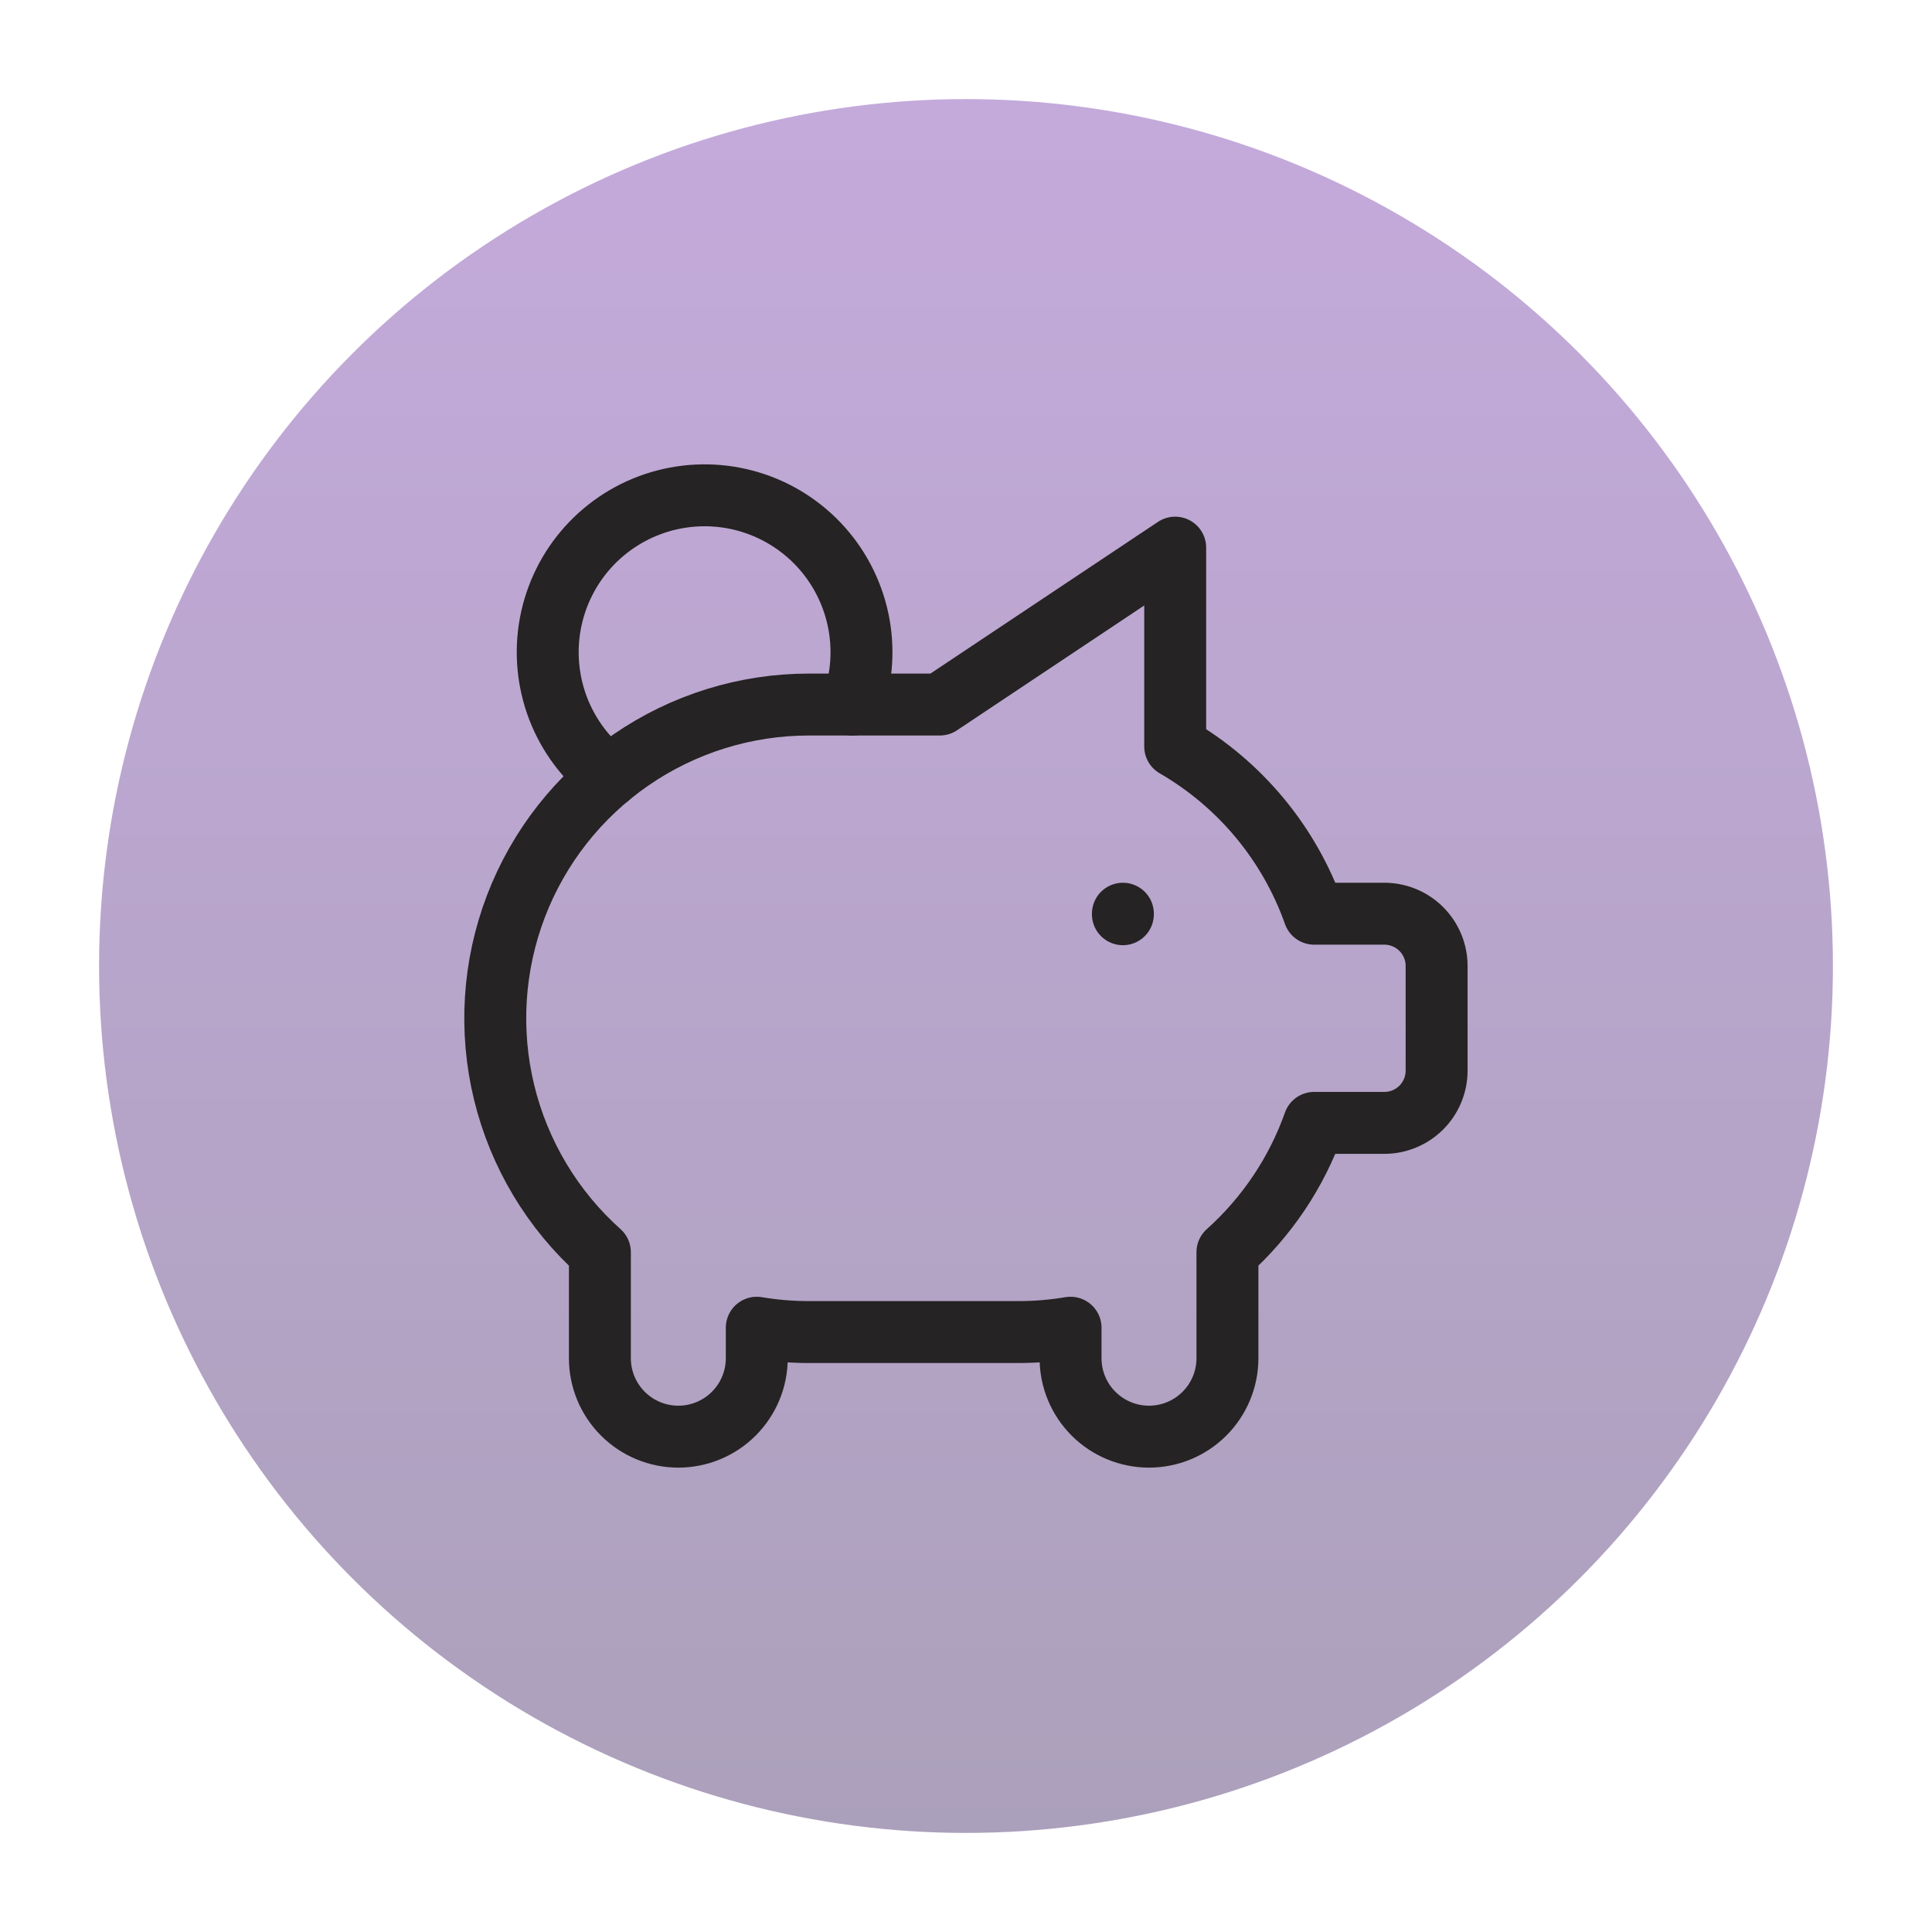 <?xml version="1.0" encoding="UTF-8"?> <svg xmlns="http://www.w3.org/2000/svg" width="78" height="78" viewBox="0 0 78 78" fill="none"> <g opacity="0.7" filter="url(#filter0_f_1504_896)"> <circle cx="39" cy="39" r="35" fill="url(#paint0_linear_1504_896)"></circle> </g> <path d="M45.334 36.889V36.91M24.586 31.353C23.66 30.641 22.949 29.687 22.531 28.597C22.114 27.506 22.006 26.321 22.219 25.173C22.433 24.025 22.959 22.958 23.741 22.09C24.523 21.223 25.53 20.588 26.65 20.257C27.77 19.926 28.96 19.911 30.088 20.213C31.216 20.516 32.238 21.125 33.042 21.972C33.846 22.82 34.399 23.873 34.642 25.015C34.885 26.157 34.807 27.345 34.417 28.446" stroke="#252323" stroke-width="2.5" stroke-linecap="round" stroke-linejoin="round"></path> <path d="M47.446 22.11V30.139C50.059 31.651 52.048 34.044 53.057 36.889H55.889C56.449 36.889 56.986 37.111 57.382 37.507C57.778 37.903 58 38.44 58 39V43.223C58 43.783 57.778 44.32 57.382 44.716C56.986 45.111 56.449 45.334 55.889 45.334H53.055C52.346 47.34 51.14 49.134 49.555 50.555V54.835C49.555 55.675 49.221 56.48 48.627 57.074C48.033 57.668 47.228 58.002 46.388 58.002C45.548 58.002 44.742 57.668 44.148 57.074C43.554 56.48 43.221 55.675 43.221 54.835V53.604C42.523 53.721 41.817 53.779 41.109 53.779H32.664C31.957 53.779 31.251 53.721 30.553 53.604V54.835C30.553 55.675 30.219 56.48 29.625 57.074C29.032 57.668 28.226 58.002 27.386 58.002C26.546 58.002 25.741 57.668 25.147 57.074C24.553 56.48 24.219 55.675 24.219 54.835V50.555C22.306 48.845 20.958 46.594 20.352 44.101C19.747 41.607 19.913 38.989 20.828 36.592C21.744 34.194 23.366 32.132 25.479 30.677C27.593 29.222 30.098 28.443 32.664 28.444H37.943L47.443 22.11H47.446Z" stroke="#252323" stroke-width="2.5" stroke-linecap="round" stroke-linejoin="round"></path> <defs> <filter id="filter0_f_1504_896" x="0" y="0" width="78" height="78" filterUnits="userSpaceOnUse" color-interpolation-filters="sRGB"> <feFlood flood-opacity="0" result="BackgroundImageFix"></feFlood> <feBlend mode="normal" in="SourceGraphic" in2="BackgroundImageFix" result="shape"></feBlend> <feGaussianBlur stdDeviation="2" result="effect1_foregroundBlur_1504_896"></feGaussianBlur> </filter> <linearGradient id="paint0_linear_1504_896" x1="39" y1="4" x2="39" y2="74" gradientUnits="userSpaceOnUse"> <stop stop-color="#AB86CC"></stop> <stop offset="1" stop-color="#88789E"></stop> </linearGradient> </defs> </svg> 